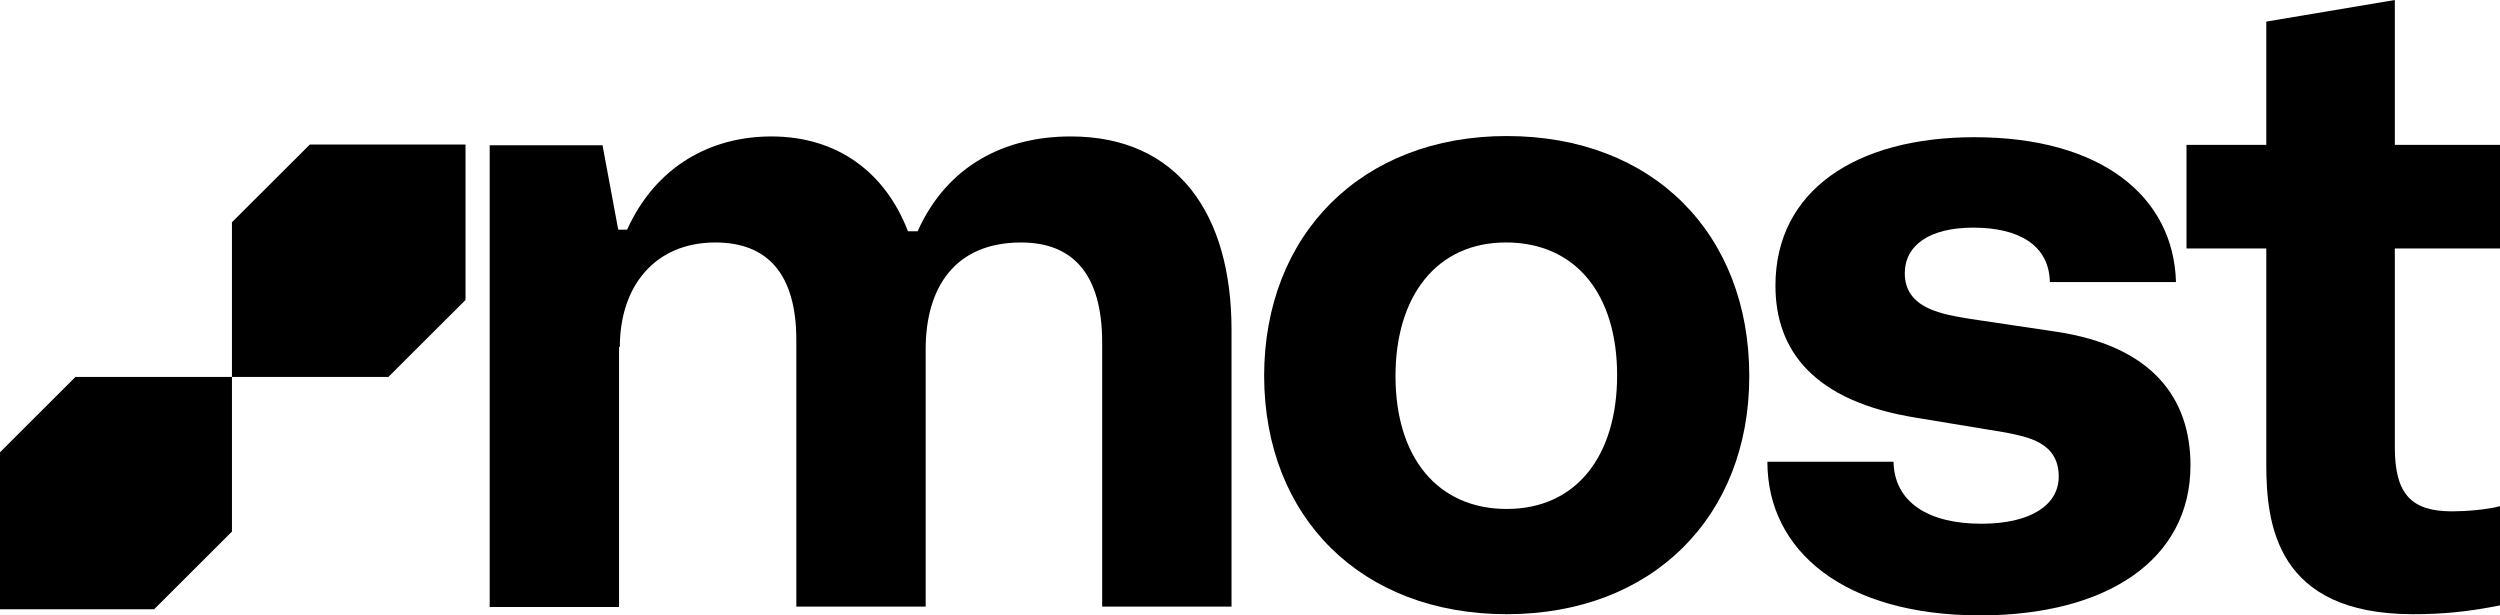 <svg width="130" height="32" viewBox="0 0 130 32" fill="none" xmlns="http://www.w3.org/2000/svg">
<g clip-path="url(#clip0_17792_3204)">
<path d="M-0.084 31.683L8.013 31.683L12.062 27.642L12.062 19.6L3.925 19.6L-0.084 23.602L-0.084 31.683Z" fill="black"/>
<path d="M24.207 7.517L16.11 7.517L12.061 11.558L12.061 19.6L20.198 19.6L24.207 15.599L24.207 7.517Z" fill="black"/>
<path d="M32.232 18.039C32.232 14.856 34.076 12.609 37.198 12.609C39.901 12.609 41.409 14.232 41.409 17.685V31.543H48.135V18.164C48.135 14.939 49.665 12.609 53.101 12.609C55.804 12.609 57.313 14.273 57.313 17.81V31.543H64.039V17.144C64.039 11.173 61.273 7.095 55.678 7.095C52.284 7.095 49.267 8.572 47.716 12.026H47.213C46.04 8.967 43.547 7.095 40.11 7.095C36.946 7.095 34.097 8.655 32.609 11.943H32.148L31.331 7.553H25.464V31.563H32.19V18.039H32.232Z" fill="black"/>
<path d="M78.349 31.938C85.934 31.938 90.963 26.861 90.963 19.558C90.963 12.151 85.955 7.074 78.349 7.074C70.806 7.074 65.735 12.192 65.735 19.558C65.756 26.923 70.806 31.938 78.349 31.938ZM78.307 12.608C81.932 12.608 84.09 15.293 84.09 19.516C84.09 23.698 81.974 26.466 78.349 26.466C74.787 26.466 72.566 23.823 72.566 19.558C72.566 15.397 74.703 12.608 78.307 12.608Z" fill="black"/>
<path d="M103.03 27.234C100.265 27.234 98.505 26.111 98.463 24.009H91.904C91.904 28.67 95.927 31.999 102.968 31.999C109.526 31.999 113.905 29.128 113.905 24.197C113.905 20.743 111.957 17.996 106.907 17.247L102.444 16.581C101.082 16.352 99.049 16.082 99.049 14.209C99.049 12.774 100.307 11.837 102.611 11.837C104.958 11.837 106.551 12.732 106.593 14.667H113.151C113.025 10.173 109.212 7.135 102.674 7.135C96.493 7.135 92.323 9.923 92.323 14.854C92.323 18.225 94.314 20.867 99.636 21.721L104.288 22.49C105.419 22.719 107.054 22.99 107.054 24.779C107.054 26.256 105.608 27.234 103.03 27.234Z" fill="black"/>
<path d="M117.847 24.135C117.847 27.235 118.35 31.938 125.474 31.938C127.045 31.938 128.324 31.813 130 31.48V26.32C129.329 26.507 128.198 26.59 127.506 26.59C125.39 26.59 124.531 25.696 124.531 23.262V12.921H130V7.532H124.531V-0L117.847 1.123V7.532H113.698V12.921H117.847V24.135Z" fill="black"/>
</g>
<defs>
<clipPath id="clip0_17792_3204">
<rect width="130" height="32" fill="white"/>
</clipPath>
</defs>
</svg>
